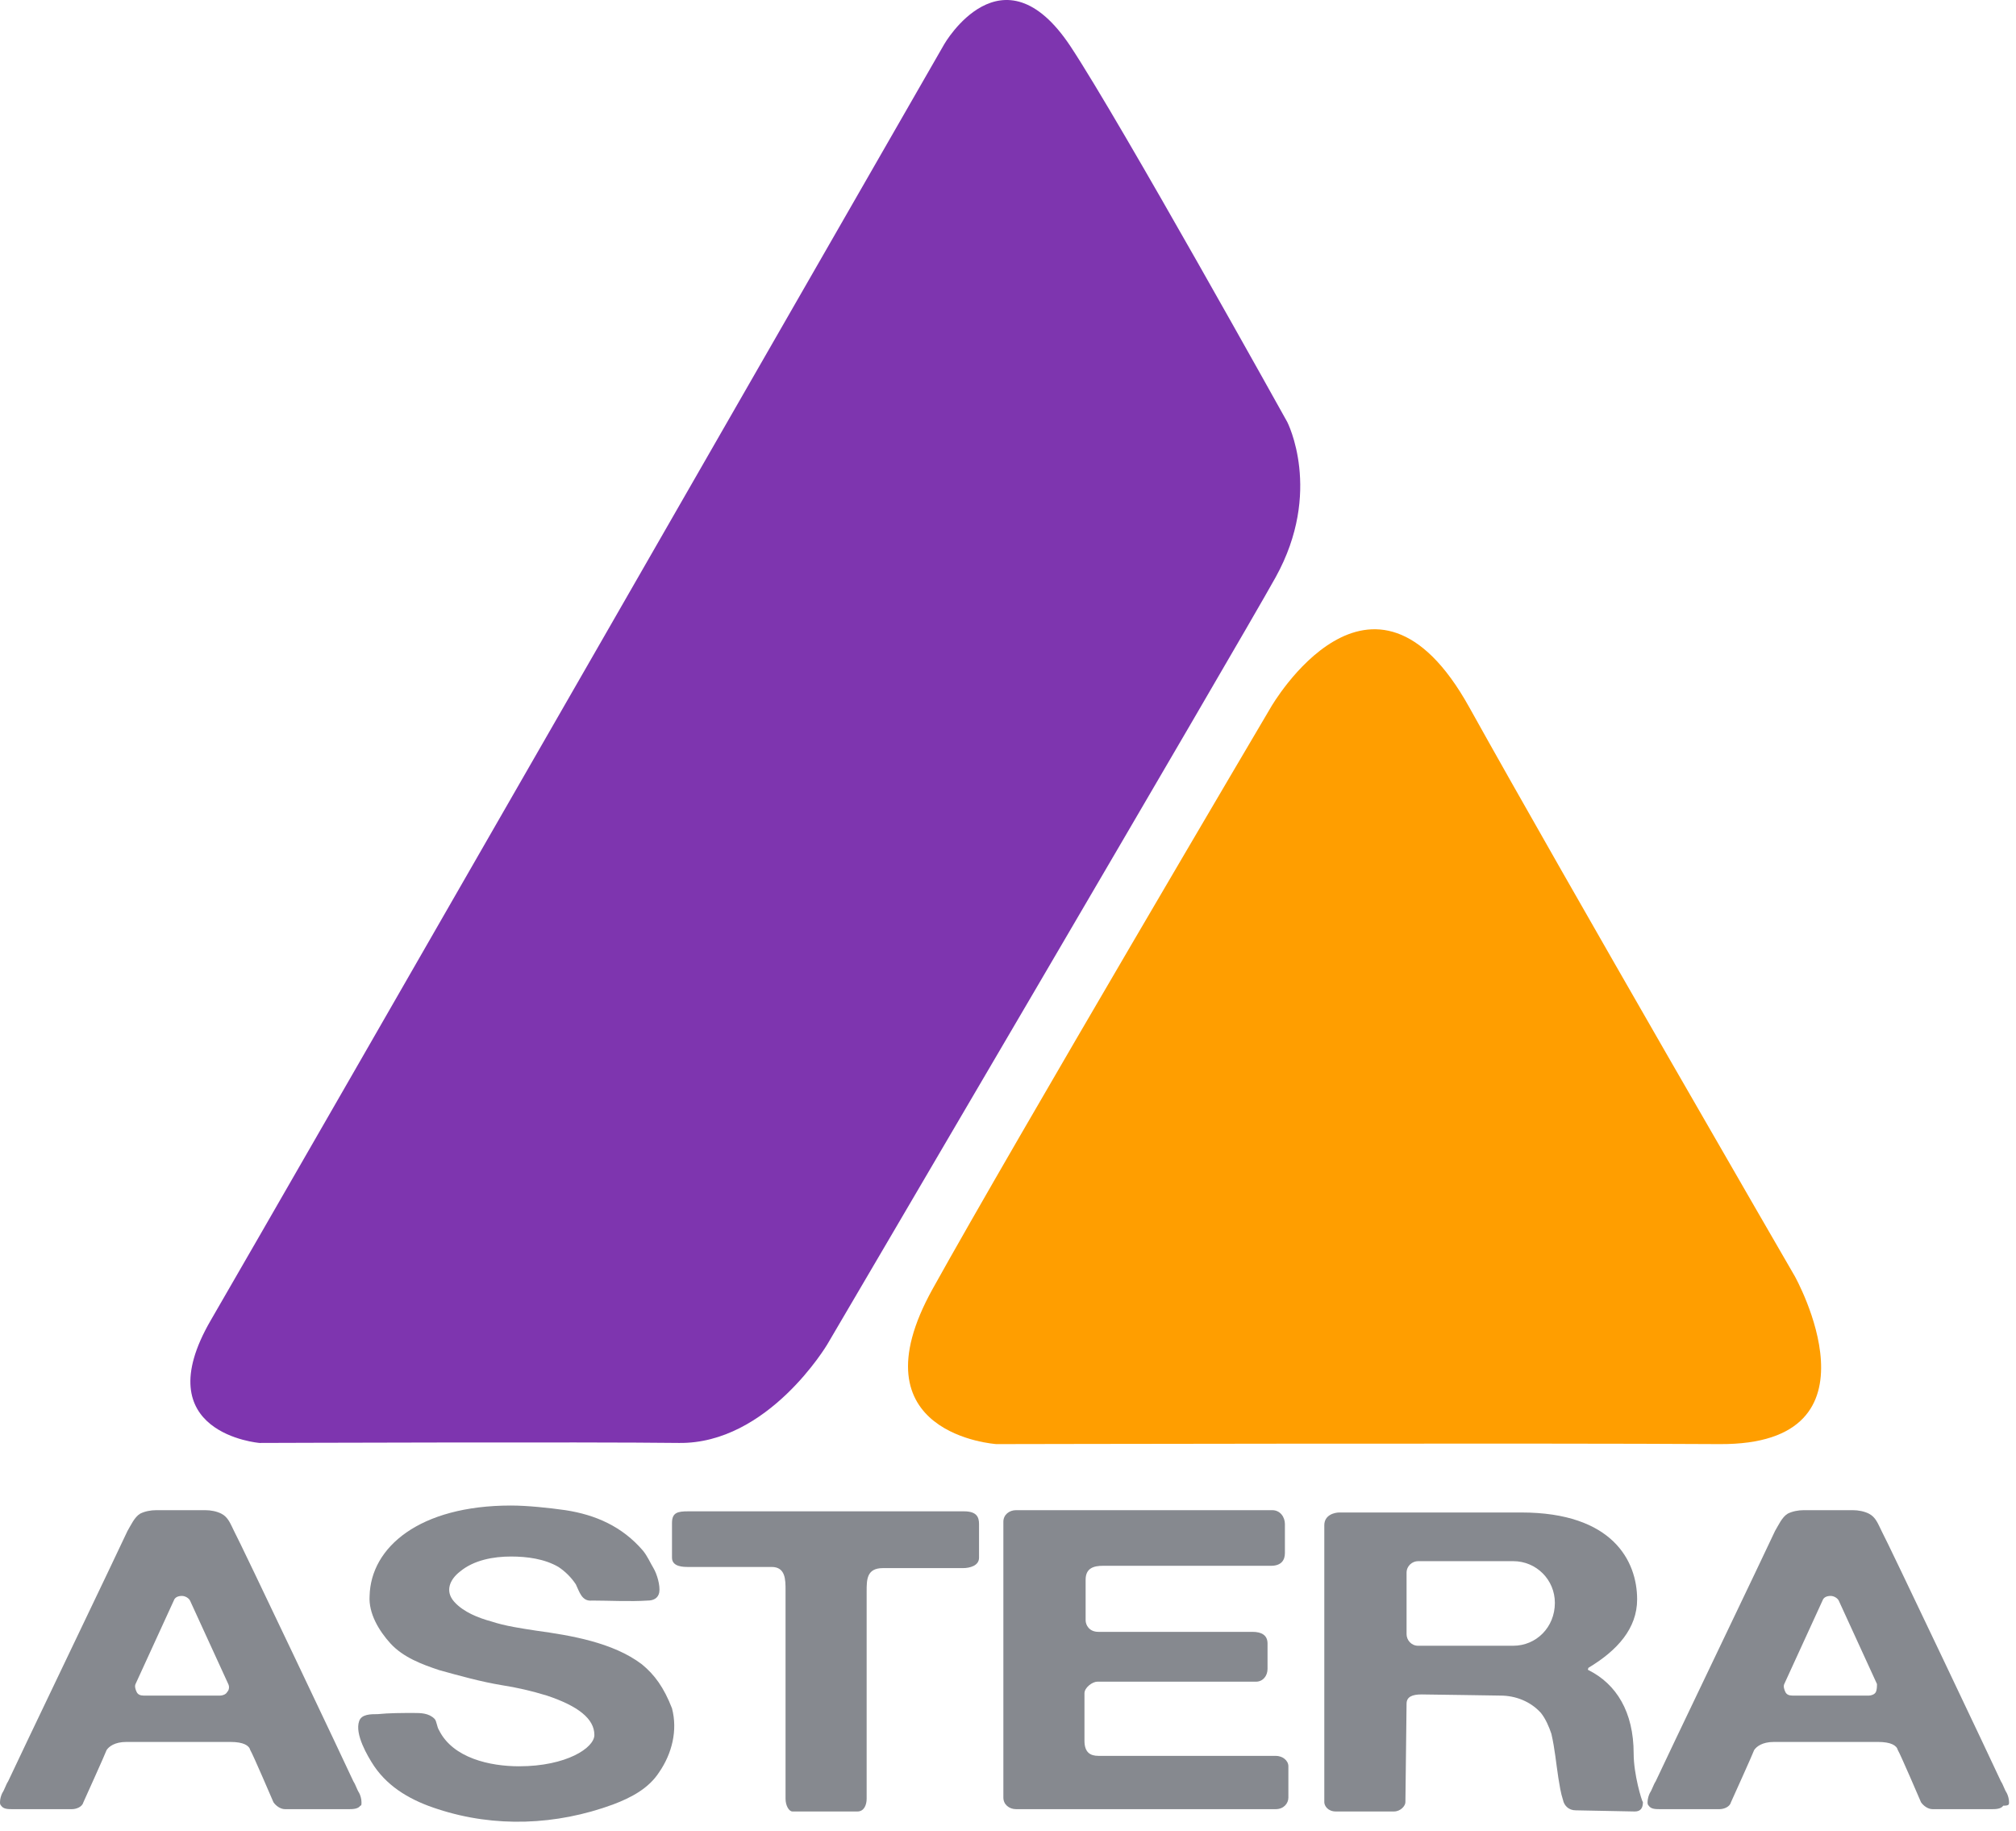 <?xml version="1.0" encoding="UTF-8" standalone="no"?>
<svg xmlns="http://www.w3.org/2000/svg" xmlns:xlink="http://www.w3.org/1999/xlink" xmlns:serif="http://www.serif.com/" width="100%" height="100%" viewBox="0 0 174 158" version="1.1" xml:space="preserve" style="fill-rule:evenodd;clip-rule:evenodd;stroke-linejoin:round;stroke-miterlimit:2;">
    <g transform="matrix(1,0,0,1,-0.9,-0.292)">
        <path d="M110.6,61.3C110.6,61.3 119.3,46.2 127.7,61.3C136.1,76.4 155.8,110.4 155.8,110.4C155.8,110.4 164,125 149.3,124.9C134.6,124.8 86.9,124.9 86.9,124.9C86.9,124.9 74.4,124.1 81.4,111.5C88.4,98.9 110.6,61.3 110.6,61.3Z" style="fill:rgb(255,158,0);fill-rule:nonzero;"></path>
    </g>
    <g transform="matrix(1,0,0,1,-0.9,-0.292)">
        <path d="M82.4,4.1C82.4,4.1 87.4,-4.6 93.3,4.3C97.6,10.8 112,36.7 112,36.7C112,36.7 115.1,42.7 111,50.1C107.9,55.7 72.3,116.3 72.3,116.3C72.3,116.3 67.2,124.9 59.5,124.8C51.8,124.7 23.3,124.8 23.3,124.8C23.3,124.8 13.4,124 19.1,114.2C24.8,104.4 82.4,4.1 82.4,4.1Z" style="fill:rgb(126,53,175);fill-rule:nonzero;"></path>
    </g>
    <g transform="matrix(1,0,0,1,-0.9,-0.292)">
        <path d="M111,151.8L95.7,151.8C95,151.8 94.5,151.5 94.5,150.5L94.5,146.4C94.5,145.9 95.2,145.4 95.6,145.4L109.3,145.4C109.9,145.4 110.3,144.9 110.3,144.3L110.3,142.1C110.3,141.4 109.8,141.1 109,141.1L95.7,141.1C94.9,141.1 94.6,140.5 94.6,140.1L94.6,136.6C94.6,135.6 95.3,135.4 96.1,135.4L110.6,135.4C111.5,135.4 111.8,134.9 111.8,134.3L111.8,131.8C111.8,131.2 111.4,130.6 110.7,130.6L88.6,130.6C88,130.6 87.5,131 87.5,131.6L87.5,155.4C87.5,156 88,156.4 88.6,156.4L111,156.4C111.7,156.4 112.1,155.9 112.1,155.4L112.1,152.7C112.1,152.2 111.6,151.8 111,151.8Z" style="fill:rgb(134,137,143);fill-rule:nonzero;"></path>
    </g>
    <g transform="matrix(1,0,0,1,-0.9,-0.292)">
        <path d="M56.3,143.9C53.8,142 50.1,141.4 47.2,141C45.9,140.8 44.5,140.6 43.3,140.2C42.2,139.9 40.9,139.4 40.1,138.5C39.3,137.6 39.7,136.6 40.6,135.9C41.8,134.9 43.5,134.6 45,134.6C46.4,134.6 47.9,134.8 49.1,135.5C49.7,135.9 50.2,136.4 50.6,137C50.9,137.6 51.1,138.5 52,138.4C53.4,138.4 55.3,138.5 56.8,138.4C57.3,138.4 57.7,138.2 57.8,137.7C57.9,137.1 57.6,136.1 57.3,135.6C57,135.1 56.8,134.6 56.4,134.1C54.6,132 52.3,131 49.7,130.6C48.3,130.4 46.4,130.2 45,130.2C37.1,130.2 32.9,133.8 32.8,138C32.7,139.5 33.6,141 34.6,142.1C35.7,143.3 37.3,143.9 38.8,144.4C40.6,144.9 42.4,145.4 44.2,145.7C45.5,145.9 46.8,146.2 48.1,146.6C50.8,147.5 52.2,148.6 52.2,150C52.2,151.1 49.8,152.7 45.7,152.7C43.2,152.7 40,152 38.8,149.6C38.6,149.3 38.6,148.8 38.4,148.6C37.9,148.1 37.2,148.1 36.6,148.1C35.6,148.1 34.5,148.1 33.5,148.2C32.9,148.2 32.1,148.2 31.9,148.8C31.5,149.9 32.6,151.8 33.2,152.7C34.5,154.6 36.5,155.7 38.7,156.4C43.6,158 48.9,157.8 53.8,156C55.4,155.4 56.9,154.6 57.8,153.2C58.9,151.6 59.4,149.6 58.9,147.7C58.2,145.9 57.4,144.8 56.3,143.9Z" style="fill:rgb(134,137,143);fill-rule:nonzero;"></path>
    </g>
    <g transform="matrix(1,0,0,1,-0.9,-0.292)">
        <path d="M84.1,130.7L60.3,130.7C59.4,130.7 58.9,130.8 58.9,131.7L58.9,134.7C58.9,135.5 59.9,135.5 60.3,135.5L67.5,135.5C68.7,135.5 68.7,136.6 68.7,137.5L68.7,155.5C68.7,156.1 69,156.6 69.3,156.6L74.9,156.6C75.5,156.6 75.7,156 75.7,155.5L75.7,137.6C75.7,136.6 75.7,135.6 77.1,135.6L84,135.6C84.6,135.6 85.4,135.4 85.4,134.7L85.4,131.8C85.4,131.2 85.2,130.7 84.1,130.7Z" style="fill:rgb(134,137,143);fill-rule:nonzero;"></path>
    </g>
    <g transform="matrix(1,0,0,1,-0.9,-0.292)">
        <path d="M141.9,151.6C141.9,148 140.4,145.6 138,144.4C137.9,144.4 138,144.2 138,144.2C140.5,142.7 142.2,140.8 142.2,138.3C142.2,135 140.1,130.8 132.2,130.8L116.5,130.8C116.1,130.8 115.2,131 115.2,131.9L115.2,155.8C115.2,156.1 115.5,156.6 116.2,156.6L121.2,156.6C121.8,156.6 122.2,156.1 122.2,155.8C122.2,155.8 122.3,147.8 122.3,147.3C122.3,146.7 122.8,146.5 123.6,146.5C124.1,146.5 130.4,146.6 130.4,146.6C131.7,146.6 133,147.1 133.9,148.1C134.3,148.6 134.6,149.3 134.8,149.9C135.1,151.2 135.2,152.4 135.4,153.7C135.5,154.3 135.6,155 135.8,155.6C135.9,156.1 136.3,156.5 136.9,156.5L142,156.6C142.5,156.6 142.7,156.3 142.7,155.8C142.6,155.7 141.9,153.4 141.9,151.6ZM131.5,142.3L123.3,142.3C122.7,142.3 122.3,141.8 122.3,141.3L122.3,136C122.3,135.4 122.8,135 123.3,135L131.5,135C133.5,135 135.1,136.6 135.1,138.6C135.1,140.7 133.5,142.3 131.5,142.3Z" style="fill:rgb(134,137,143);fill-rule:nonzero;"></path>
    </g>
    <g transform="matrix(1,0,0,1,-0.9,-0.292)">
        <path d="M174.3,155.8C174.3,155.5 174.2,155.2 174.1,155C173.9,154.7 173.8,154.3 173.6,154C173.2,153.1 163.8,133.3 163.3,132.4C163,131.8 162.8,131.2 162.2,130.9C161.8,130.7 161.3,130.6 160.8,130.6L156.6,130.6C156.1,130.6 155.6,130.7 155.2,130.9C154.7,131.2 154.4,131.9 154.1,132.4C153.7,133.3 144.2,153.1 143.8,154C143.6,154.3 143.5,154.7 143.3,155C143.2,155.2 143.1,155.5 143.1,155.8C143.1,155.9 143.1,156 143.2,156.1C143.4,156.4 143.8,156.4 144.2,156.4L149.3,156.4C149.7,156.4 150.2,156.2 150.3,155.8C150.3,155.8 152.2,151.6 152.3,151.3C152.5,151 153,150.6 154,150.6L163,150.6C164.1,150.6 164.6,150.9 164.7,151.3C164.9,151.6 166.7,155.8 166.7,155.8C166.9,156.1 167.3,156.4 167.7,156.4L172.8,156.4C173.1,156.4 173.6,156.4 173.8,156.1C174.3,156.1 174.3,156 174.3,155.8ZM162.8,146.3C162.7,146.5 162.4,146.6 162.2,146.6L155.6,146.6C155.3,146.6 155.1,146.5 155,146.3C154.9,146.1 154.8,145.8 154.9,145.6L158.2,138.4C158.3,138.1 158.6,138 158.9,138C159.2,138 159.5,138.2 159.6,138.4L162.9,145.6C162.9,145.8 162.9,146.1 162.8,146.3Z" style="fill:rgb(134,137,143);fill-rule:nonzero;"></path>
    </g>
    <g transform="matrix(1,0,0,1,-0.9,-0.292)">
        <path d="M32.1,155.8C32.1,155.5 32,155.2 31.9,155C31.7,154.7 31.6,154.3 31.4,154C31,153.1 21.6,133.3 21.1,132.4C20.8,131.8 20.6,131.2 20,130.9C19.6,130.7 19.1,130.6 18.6,130.6L14.4,130.6C13.9,130.6 13.4,130.7 13,130.9C12.5,131.2 12.2,131.9 11.9,132.4C11.5,133.3 2,153.1 1.6,154C1.4,154.3 1.3,154.7 1.1,155C1,155.2 0.9,155.5 0.9,155.8C0.9,155.9 0.9,156 1,156.1C1.2,156.4 1.6,156.4 2,156.4L7.1,156.4C7.5,156.4 8,156.2 8.1,155.8C8.1,155.8 10,151.6 10.1,151.3C10.3,151 10.8,150.6 11.8,150.6L20.8,150.6C21.9,150.6 22.4,150.9 22.5,151.3C22.7,151.6 24.5,155.8 24.5,155.8C24.7,156.1 25.1,156.4 25.5,156.4L31,156.4C31.3,156.4 31.8,156.4 32,156.1C32.1,156.1 32.1,156 32.1,155.8ZM20.5,146.3C20.4,146.5 20.1,146.6 19.9,146.6L13.3,146.6C13,146.6 12.8,146.5 12.7,146.3C12.6,146.1 12.5,145.8 12.6,145.6L15.9,138.4C16,138.1 16.3,138 16.6,138C16.9,138 17.2,138.2 17.3,138.4L20.6,145.6C20.7,145.8 20.7,146.1 20.5,146.3Z" style="fill:rgb(134,137,143);fill-rule:nonzero;"></path>
    </g>
</svg>
